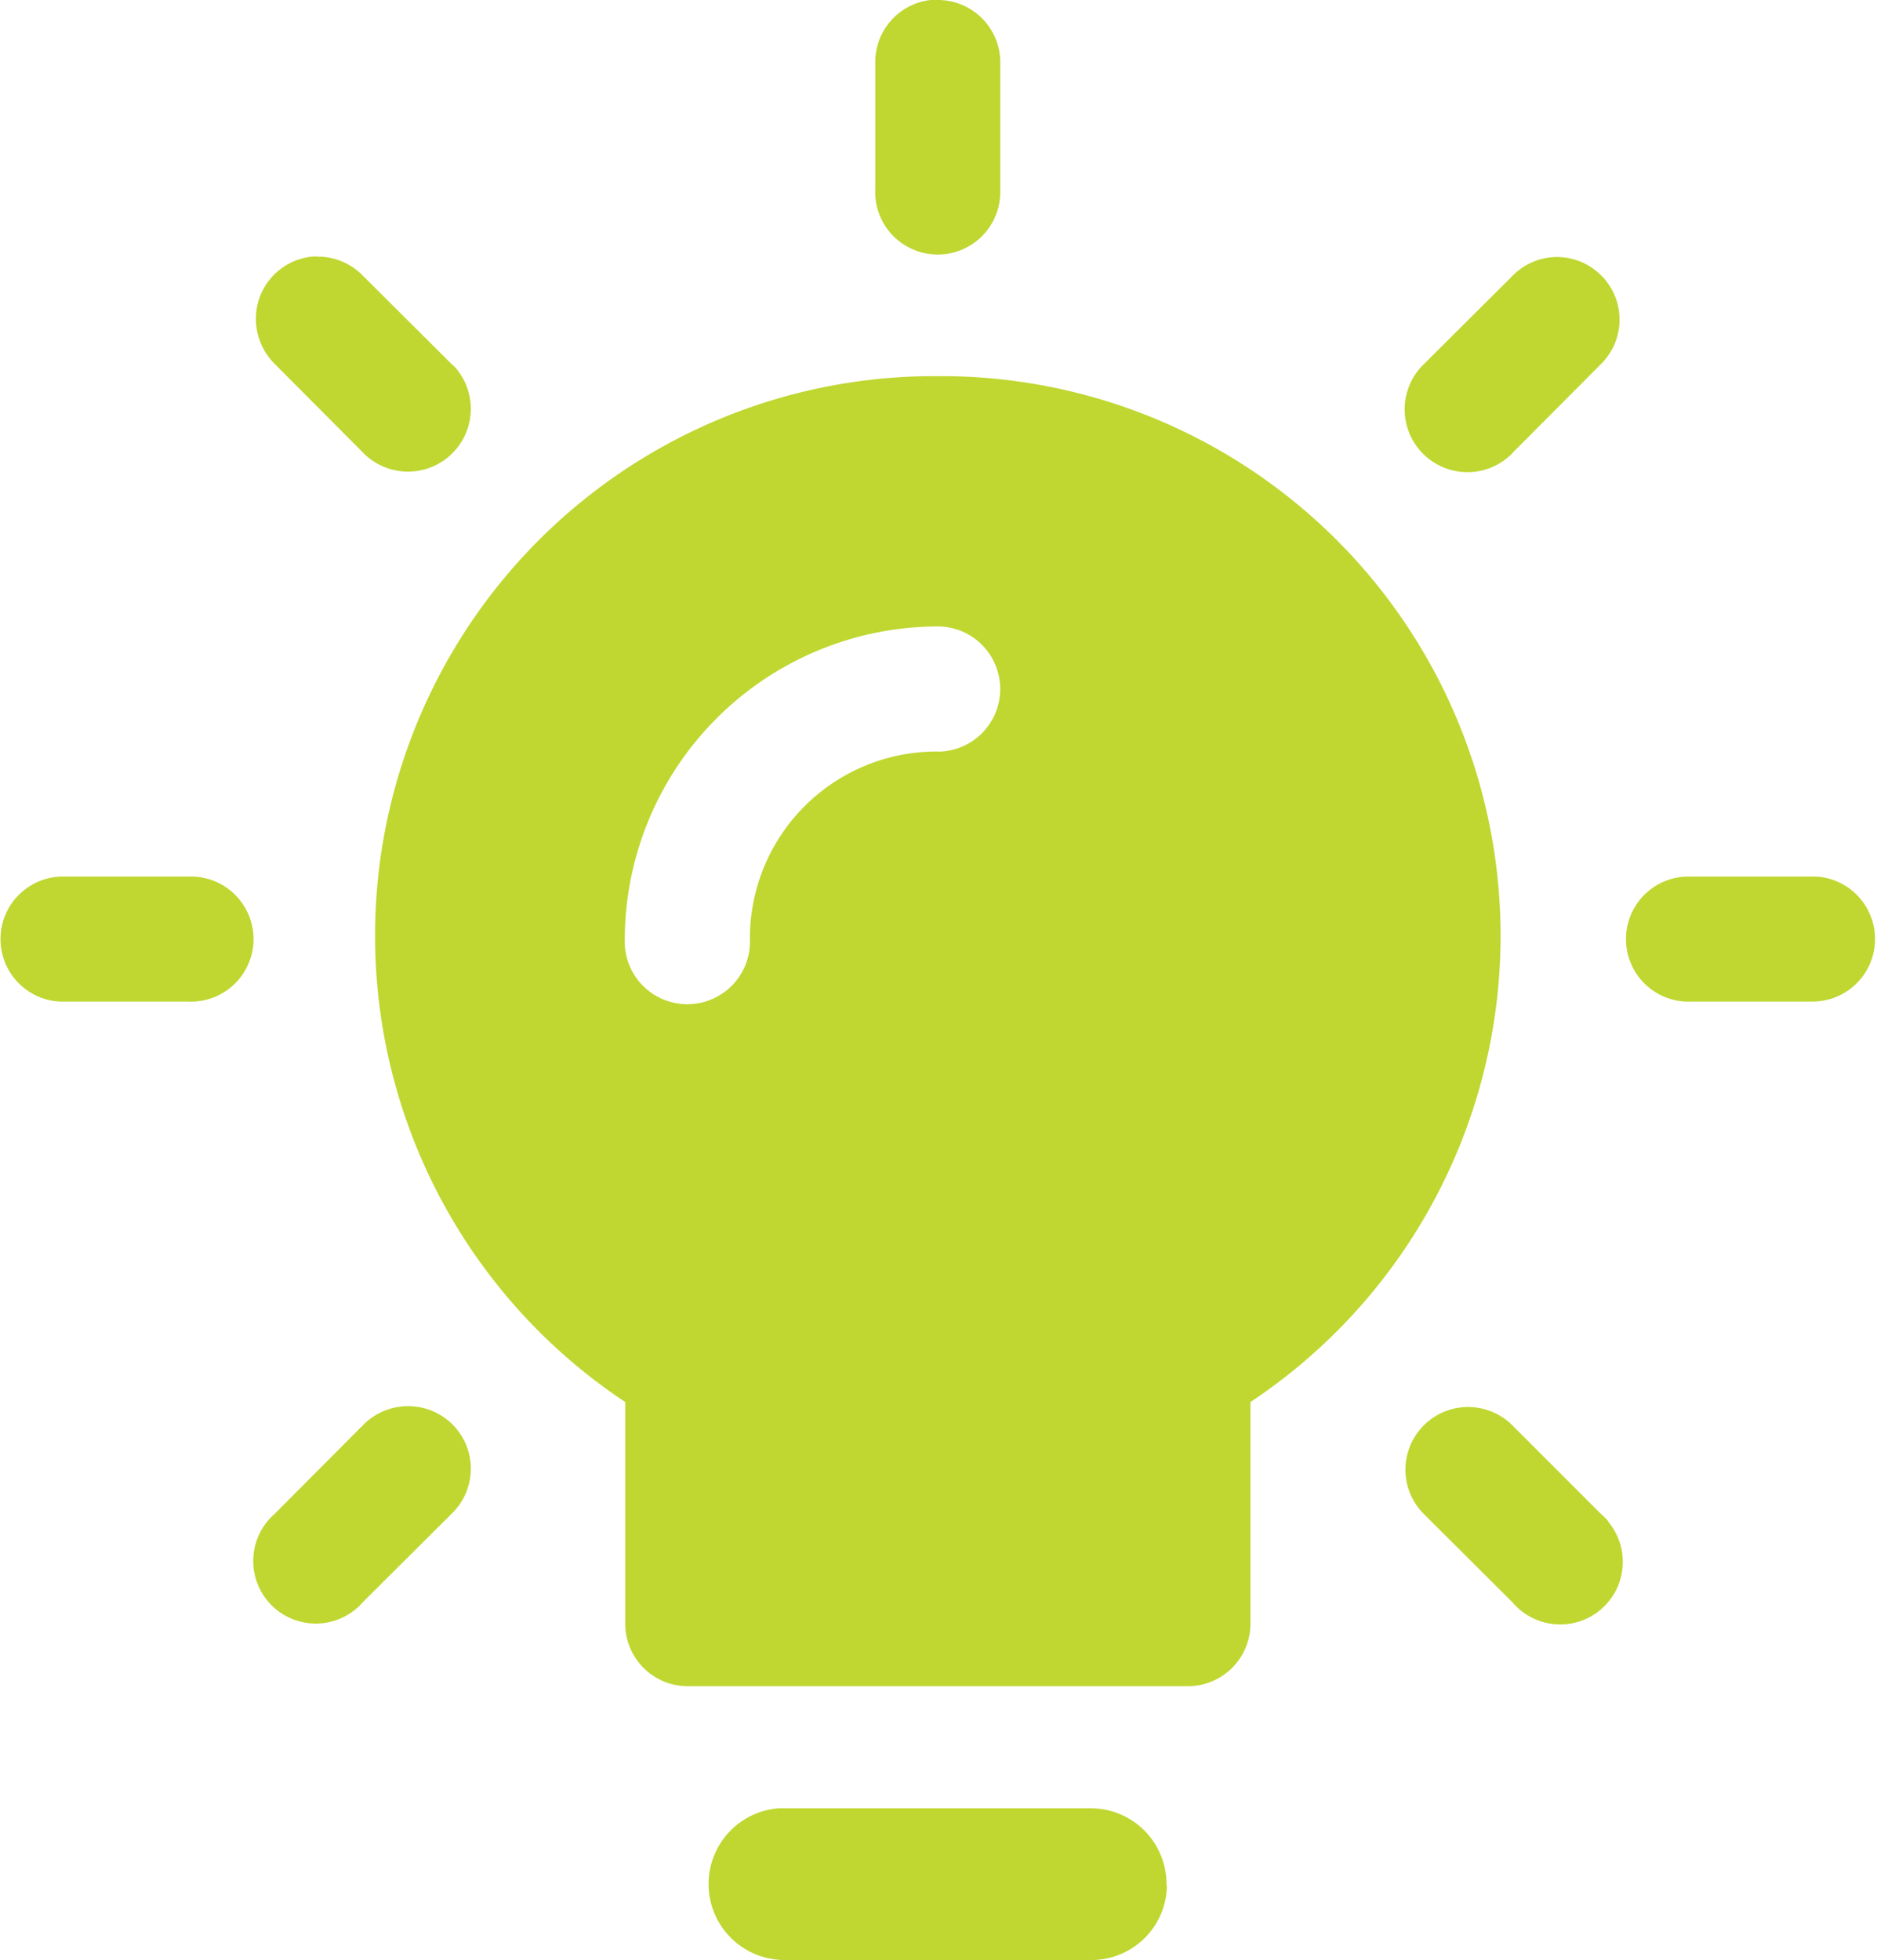<?xml version="1.0" encoding="UTF-8"?> <svg xmlns="http://www.w3.org/2000/svg" width="20.679" height="21.59" viewBox="0 0 20.679 21.59"><g transform="translate(-4.538 -2.5)"><g transform="translate(4.538 2.5)"><path d="M14.883,2.5h-.022a.371.371,0,0,0-.07,0,.687.687,0,0,0-.61.695V4.578a.689.689,0,1,0,1.377.03V3.2a.688.688,0,0,0-.675-.7ZM9.535,6.53a.187.187,0,0,1-.022-.02l-.976-.972a.69.69,0,0,0-.492-.211.38.38,0,0,0-.072,0,.688.688,0,0,0-.612.758.707.707,0,0,0,.2.42l.972.976a.691.691,0,0,0,1-.956Zm12.646-.993a.684.684,0,0,0-.978,0l-.976.972a.691.691,0,0,0,.956,1l.02-.022.972-.976a.688.688,0,0,0,.007-.974ZM6.638,12.155H5.226a.689.689,0,0,0-.03,1.377H6.605a.689.689,0,1,0,.033-1.377Zm17.906,0h-1.41a.689.689,0,0,0-.03,1.377h1.409a.689.689,0,0,0,.03-1.377ZM9.533,18.2a.692.692,0,0,0-.514-.211H9.01a.692.692,0,0,0-.473.209l-.972.976a.689.689,0,1,0,.972.972l.976-.972A.689.689,0,0,0,9.533,18.2Zm12.724,1.057a.741.741,0,0,0-.083-.083L21.2,18.2a.69.69,0,1,0-.976.976l.976.972a.689.689,0,1,0,1.054-.889Zm-4.863,4.015a.832.832,0,0,1-.854.817H13.2a.837.837,0,0,1-.087-1.671,0,0,0,0,0,0,0c.029,0,.055,0,.085,0h3.374a.834.834,0,0,1,.817.854ZM14.87,6.643a6.164,6.164,0,0,0-3.444,11.3v2.442a.689.689,0,0,0,.688.688h5.511a.689.689,0,0,0,.689-.689V17.943a6.164,6.164,0,0,0-3.444-11.3Zm0,4.135A2.056,2.056,0,0,0,12.8,12.845a.69.69,0,1,1-1.379,0A3.456,3.456,0,0,1,14.868,9.4a.689.689,0,0,1,0,1.379Z" transform="translate(-4.538 -2.5)" fill="#bfd730" fill-rule="evenodd"></path></g></g></svg> 